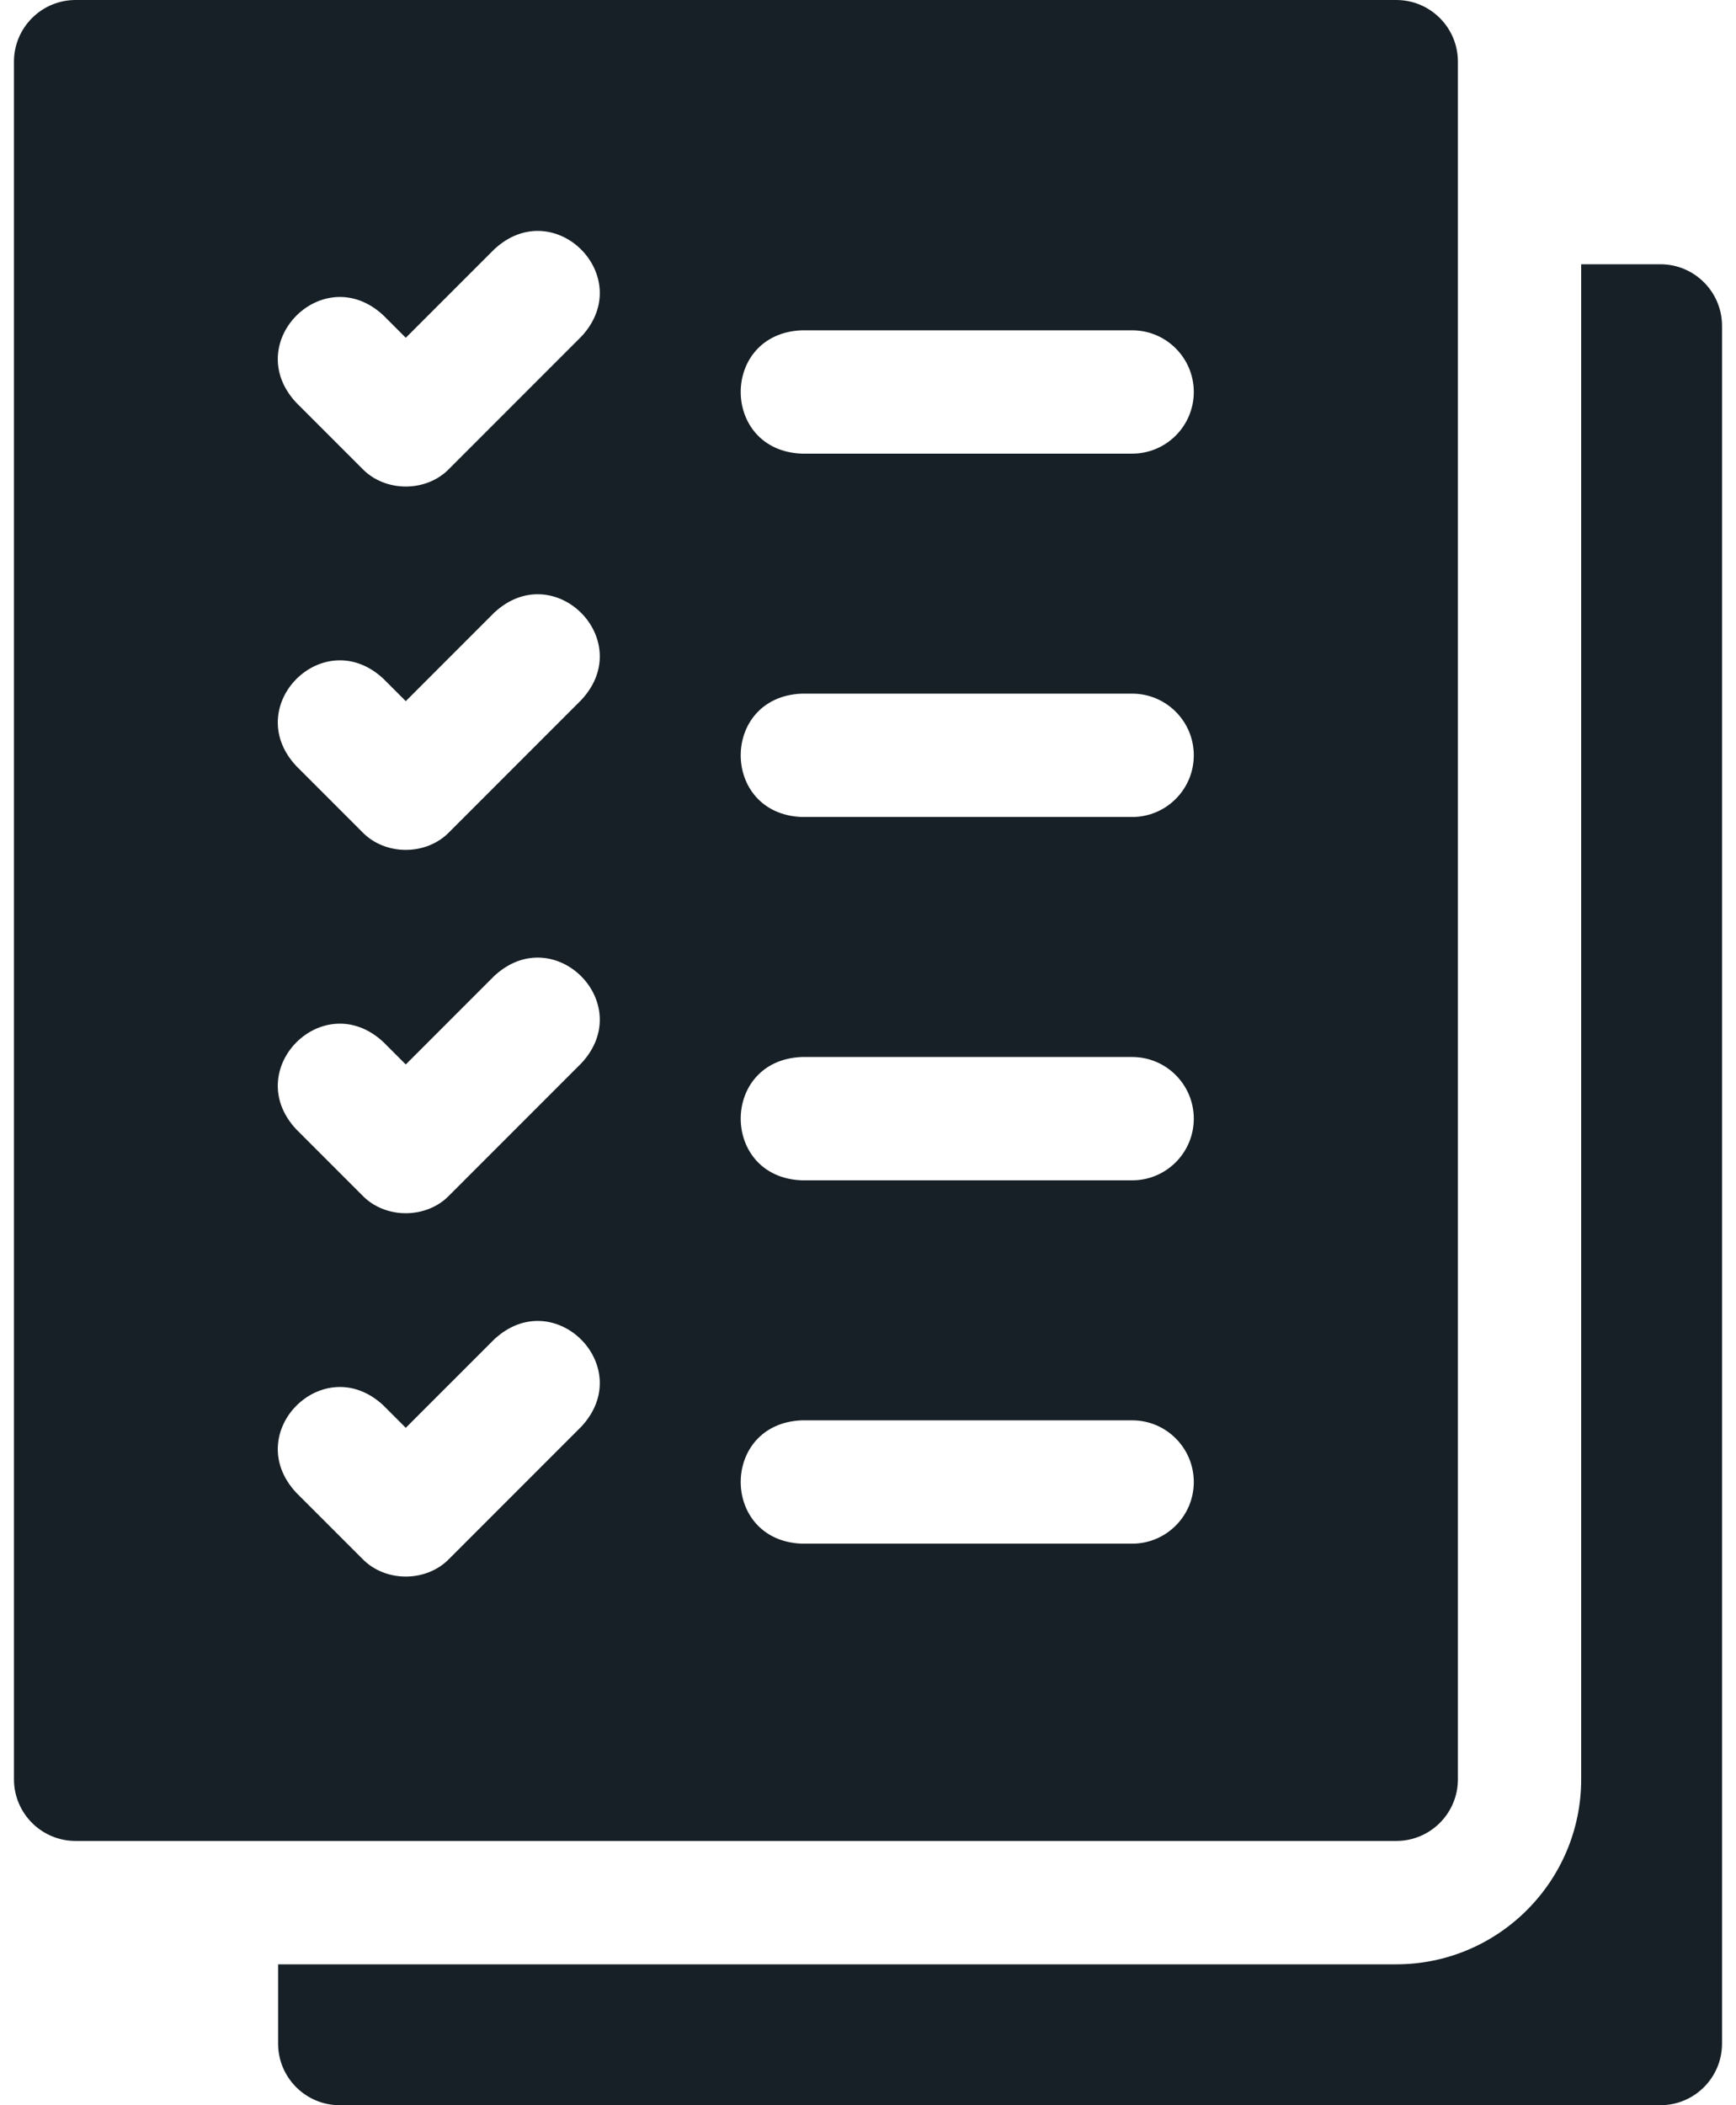 <svg width="66" height="80" viewBox="0 0 66 80" fill="none" xmlns="http://www.w3.org/2000/svg">
<path d="M63.125 10.042H60.114V67.615C60.114 71.492 56.96 74.646 53.083 74.646H10.573V77.656C10.573 78.951 11.622 80 12.916 80H63.125C64.419 80 65.469 78.951 65.469 77.656V12.386C65.469 11.091 64.419 10.042 63.125 10.042Z" fill="#162026"/>
<path d="M55.427 67.615V2.344C55.427 1.049 54.378 0 53.083 0H2.875C1.581 0 0.531 1.049 0.531 2.344V67.615C0.531 68.909 1.581 69.958 2.875 69.958H53.083C54.378 69.958 55.427 68.909 55.427 67.615ZM22.105 54.209L17.084 59.23C16.212 60.138 14.643 60.138 13.77 59.23L11.259 56.72C9.145 54.444 12.297 51.29 14.574 53.405L15.427 54.258L18.791 50.895C21.068 48.78 24.22 51.933 22.105 54.209ZM22.105 40.402L17.084 45.423C16.212 46.331 14.643 46.331 13.77 45.423L11.259 42.912C9.145 40.636 12.297 37.483 14.574 39.598L15.427 40.451L18.791 37.087C21.068 34.973 24.22 38.126 22.105 40.402ZM22.105 26.595L17.084 31.616C16.212 32.523 14.643 32.524 13.77 31.616L11.259 29.105C9.145 26.829 12.297 23.676 14.574 25.791L15.427 26.644L18.791 23.28C21.068 21.165 24.22 24.319 22.105 26.595ZM22.105 12.787L17.084 17.808C16.212 18.716 14.643 18.716 13.77 17.808L11.259 15.298C9.145 13.022 12.297 9.868 14.574 11.983L15.427 12.836L18.791 9.473C21.068 7.358 24.22 10.511 22.105 12.787ZM43.042 58.661H30.49C27.387 58.548 27.382 54.09 30.49 53.974H43.042C44.336 53.974 45.386 55.023 45.386 56.318C45.386 57.612 44.336 58.661 43.042 58.661ZM43.042 44.854H30.49C27.387 44.741 27.382 40.282 30.49 40.167H43.042C44.336 40.167 45.386 41.216 45.386 42.511C45.386 43.805 44.336 44.854 43.042 44.854ZM43.042 31.047H30.49C27.387 30.934 27.382 26.475 30.49 26.359H43.042C44.336 26.359 45.386 27.409 45.386 28.703C45.386 29.997 44.336 31.047 43.042 31.047ZM43.042 17.239H30.49C27.387 17.126 27.382 12.668 30.49 12.552H43.042C44.336 12.552 45.386 13.601 45.386 14.896C45.386 16.19 44.336 17.239 43.042 17.239Z" fill="#162026"/>
</svg>
